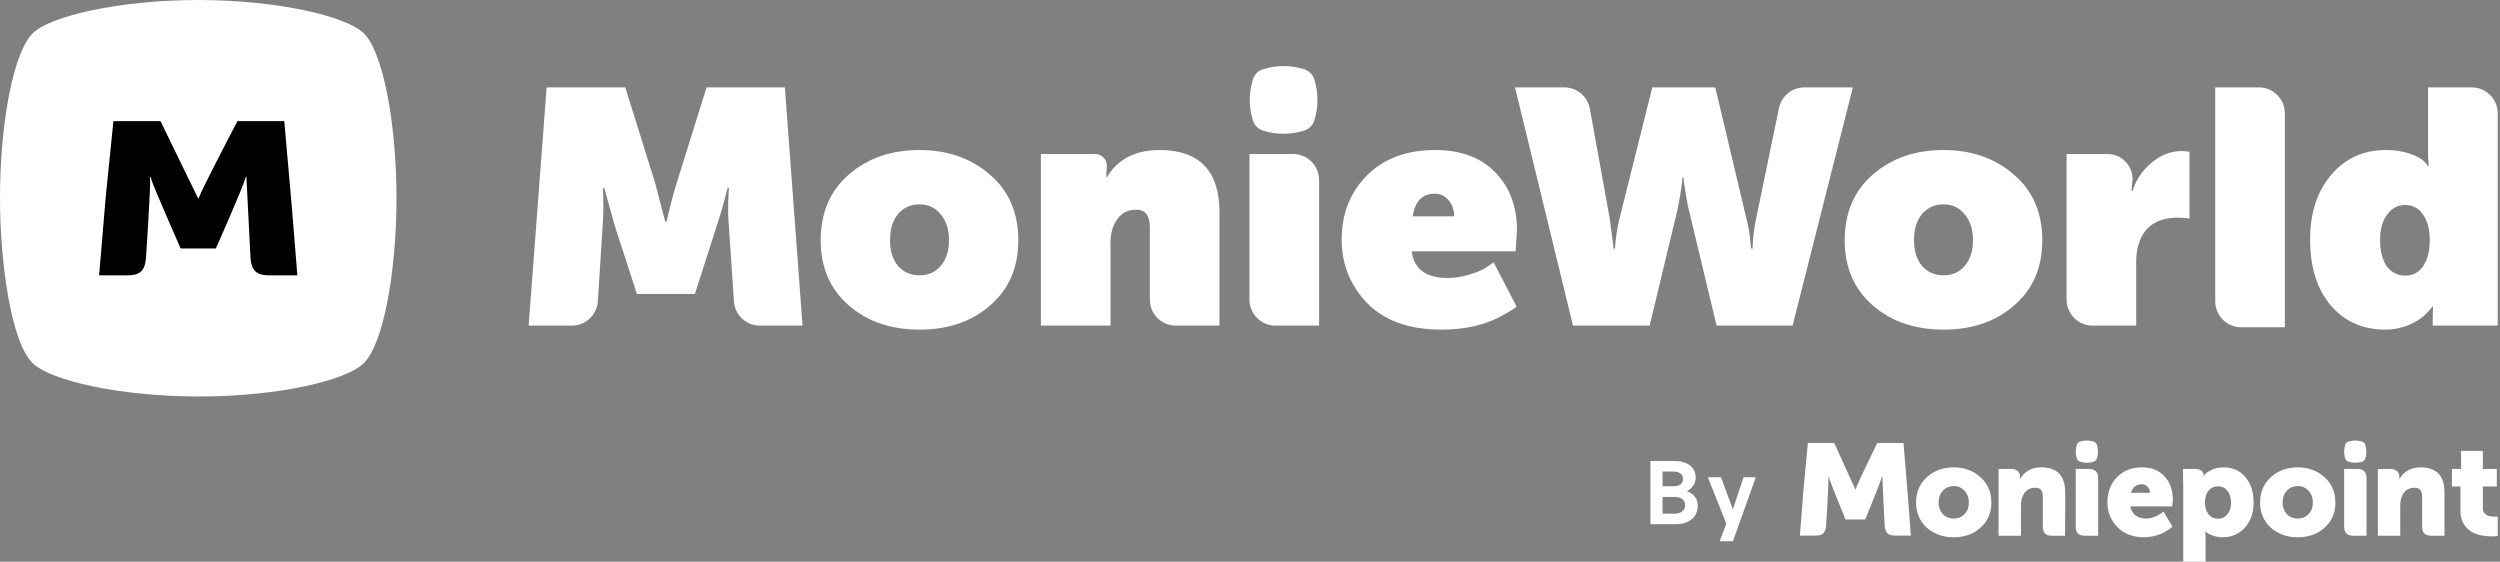 <svg width="227" height="51" viewBox="0 0 227 51" fill="none" xmlns="http://www.w3.org/2000/svg">
<rect x="0" y="0" width="227" height="51" fill="#808080" stroke="none"/>
<path d="M17.94 36C14.283 35.991 10.964 35.617 8.364 35.068C7.064 34.793 5.94 34.474 5.041 34.132C4.149 33.793 3.456 33.423 3.038 33.036C2.509 32.562 2.068 31.739 1.698 30.721C1.325 29.693 1.013 28.43 0.762 27.044C0.26 24.27 0 20.972 0 18.002C0 14.509 0.319 11.156 0.853 8.482C1.119 7.145 1.44 5.972 1.804 5.034C2.165 4.105 2.579 3.374 3.049 2.953C3.465 2.569 4.156 2.201 5.046 1.863C5.943 1.523 7.066 1.205 8.365 0.931C10.963 0.383 14.281 0.009 17.937 0H18.06C21.717 0.009 25.036 0.383 27.636 0.932C28.936 1.207 30.06 1.526 30.959 1.868C31.851 2.207 32.544 2.577 32.962 2.964C33.429 3.383 33.842 4.111 34.2 5.039C34.563 5.976 34.883 7.148 35.149 8.483C35.681 11.156 36 14.509 36 18.002C36 21.495 35.681 24.841 35.15 27.511C34.885 28.845 34.565 30.016 34.202 30.954C33.843 31.883 33.43 32.614 32.963 33.039C32.544 33.43 31.85 33.803 30.959 34.144C30.06 34.488 28.936 34.808 27.637 35.083C25.037 35.632 21.72 36 18.063 36H17.94Z" fill="white"/>
<path d="M26.517 19.014L25.813 11H21.558C21.558 11 18.319 17.17 18.033 18.01H17.988L14.573 11H10.298L9.594 17.948L9 25H11.6C12.722 25 13.164 24.548 13.254 23.444C13.254 23.444 13.697 16.986 13.627 16.044H13.672L13.803 16.473C13.979 17.048 16.403 22.563 16.403 22.563H19.597C19.597 22.563 22.021 17.132 22.328 16.044H22.373L22.746 23.444C22.836 24.552 23.299 25 24.4 25H27L26.517 19.014Z" fill="black"/>
<path fill-rule="evenodd" clip-rule="evenodd" d="M119.325 10.968C119.519 10.369 119.623 9.73 119.623 9.073C119.623 8.416 119.519 7.777 119.325 7.177C119.189 6.761 118.855 6.427 118.439 6.294C117.843 6.104 117.207 6 116.55 6C115.893 6 115.258 6.104 114.662 6.294C114.246 6.427 113.912 6.761 113.775 7.177C113.582 7.777 113.477 8.416 113.477 9.073C113.477 9.73 113.582 10.369 113.775 10.968C113.912 11.385 114.246 11.719 114.662 11.851C115.258 12.042 115.893 12.146 116.55 12.146C117.207 12.146 117.843 12.042 118.439 11.851C118.855 11.719 119.189 11.385 119.325 10.968ZM115.815 29.567H119.775V16.349C119.775 15.043 118.717 13.985 117.411 13.985H113.452V27.203C113.452 28.509 114.51 29.567 115.815 29.567ZM54.283 27.353C54.204 28.598 53.171 29.567 51.924 29.567H48L49.634 7.934H56.774L59.497 16.647L60.405 20.127H60.526C60.828 18.775 61.131 17.616 61.434 16.647L64.157 7.934H71.267L72.87 29.567H68.999C67.755 29.567 66.724 28.602 66.641 27.361L66.184 20.55C66.103 19.744 66.093 18.755 66.153 17.585L66.184 17.071H66.063C65.72 18.442 65.387 19.602 65.064 20.55L63.098 26.692H57.833L55.836 20.55L54.868 17.071H54.747C54.808 18.382 54.797 19.542 54.717 20.55L54.283 27.353ZM74.52 21.821C74.52 19.32 75.368 17.334 77.062 15.861C78.776 14.368 80.915 13.622 83.476 13.622C86.038 13.622 88.176 14.368 89.891 15.861C91.605 17.334 92.462 19.32 92.462 21.821C92.462 24.282 91.615 26.249 89.921 27.721C88.247 29.194 86.109 29.93 83.507 29.93C80.884 29.93 78.736 29.194 77.062 27.721C75.368 26.249 74.52 24.282 74.52 21.821ZM80.814 21.821C80.814 22.79 81.056 23.566 81.54 24.151C82.044 24.716 82.7 24.998 83.507 24.998C84.293 24.998 84.928 24.716 85.413 24.151C85.917 23.566 86.169 22.79 86.169 21.821C86.169 20.833 85.917 20.046 85.413 19.462C84.928 18.856 84.293 18.554 83.507 18.554C82.7 18.554 82.044 18.846 81.54 19.431C81.056 20.016 80.814 20.813 80.814 21.821ZM170.041 15.861C168.347 17.334 167.5 19.32 167.5 21.821C167.5 24.282 168.347 26.249 170.041 27.721C171.716 29.194 173.864 29.93 176.486 29.93C179.088 29.93 181.226 29.194 182.9 27.721C184.595 26.249 185.442 24.282 185.442 21.821C185.442 19.32 184.585 17.334 182.87 15.861C181.156 14.368 179.017 13.622 176.456 13.622C173.894 13.622 171.756 14.368 170.041 15.861ZM174.519 24.151C174.035 23.566 173.793 22.79 173.793 21.821C173.793 20.813 174.035 20.016 174.519 19.431C175.024 18.846 175.679 18.554 176.486 18.554C177.273 18.554 177.908 18.856 178.392 19.462C178.896 20.046 179.149 20.833 179.149 21.821C179.149 22.79 178.896 23.566 178.392 24.151C177.908 24.716 177.273 24.998 176.486 24.998C175.679 24.998 175.024 24.716 174.519 24.151ZM94.512 29.567H100.836V22.003C100.836 21.176 101.037 20.48 101.441 19.915C101.844 19.33 102.419 19.038 103.165 19.038C103.992 19.038 104.406 19.572 104.406 20.641V27.203C104.406 28.509 105.464 29.567 106.77 29.567H110.729V19.31C110.729 15.518 108.914 13.622 105.283 13.622C103.085 13.622 101.491 14.449 100.503 16.103H100.442L100.503 15.044C100.503 14.459 100.029 13.985 99.444 13.985H94.512V29.567ZM149.786 29.567H142.828L137.563 7.934H142.033C143.176 7.934 144.156 8.751 144.359 9.876L146.156 19.794L146.519 22.577H146.64C146.7 21.609 146.841 20.681 147.063 19.794L150.028 7.934H155.747L158.561 19.794C158.782 20.641 158.914 21.438 158.954 22.184L159.014 22.577H159.135C159.156 21.65 159.267 20.722 159.468 19.794L161.529 9.819C161.756 8.721 162.723 7.934 163.844 7.934H168.242L162.766 29.567H155.868L153.357 19.098C153.236 18.654 153.084 17.807 152.903 16.556L152.872 16.103H152.782C152.701 16.95 152.54 17.958 152.298 19.128L149.786 29.567ZM190.007 29.567H193.967V23.728C193.967 23.022 194.078 22.396 194.3 21.852C194.844 20.46 195.994 19.764 197.749 19.764C198.152 19.764 198.505 19.794 198.808 19.855V13.773L198.142 13.713C197.114 13.713 196.176 14.076 195.329 14.802C194.502 15.508 193.937 16.355 193.634 17.344H193.543L193.634 16.254C193.634 15.001 192.618 13.985 191.365 13.985H187.644V27.203C187.644 28.509 188.702 29.567 190.007 29.567ZM201.143 7.934V23.515L201.143 27.356C201.143 28.661 202.2 29.718 203.505 29.718L207.464 29.718L207.466 10.295C207.466 8.989 206.408 7.934 205.102 7.934H201.143ZM211.664 15.891C210.393 17.384 209.758 19.34 209.758 21.761C209.758 24.241 210.373 26.218 211.603 27.691C212.854 29.183 214.518 29.93 216.596 29.93C216.999 29.93 217.382 29.889 217.745 29.809C218.129 29.728 218.451 29.627 218.714 29.506C218.996 29.385 219.258 29.254 219.5 29.113C219.742 28.951 219.944 28.8 220.105 28.659C220.267 28.518 220.398 28.387 220.499 28.266C220.62 28.145 220.71 28.044 220.771 27.963L220.862 27.842H220.922L220.892 28.719V29.567H226.792V10.297C226.792 8.992 225.734 7.934 224.428 7.934H220.468V14.075C220.468 14.378 220.489 14.711 220.529 15.074H220.468L220.166 14.711C219.904 14.428 219.45 14.176 218.804 13.954C218.159 13.733 217.443 13.622 216.656 13.622C214.599 13.622 212.935 14.378 211.664 15.891ZM216.717 24.181C216.313 23.596 216.112 22.799 216.112 21.791C216.112 20.823 216.323 20.056 216.747 19.491C217.171 18.906 217.715 18.614 218.381 18.614C219.087 18.614 219.631 18.906 220.015 19.491C220.418 20.056 220.62 20.823 220.62 21.791C220.62 22.799 220.418 23.596 220.015 24.181C219.611 24.746 219.077 25.028 218.411 25.028C217.705 25.028 217.14 24.746 216.717 24.181ZM130.296 13.622C127.715 13.622 125.647 14.399 124.094 15.952C122.581 17.485 121.825 19.421 121.825 21.761C121.825 24 122.601 25.926 124.154 27.54C125.728 29.133 127.977 29.93 130.901 29.93C133.12 29.93 135.006 29.476 136.559 28.569C137.185 28.226 137.568 27.983 137.709 27.842L135.621 23.818L135.107 24.181C134.764 24.444 134.23 24.686 133.503 24.907C132.798 25.129 132.102 25.24 131.416 25.24C129.479 25.24 128.4 24.433 128.178 22.82H137.618L137.739 20.884C137.739 18.766 137.094 17.031 135.803 15.68C134.492 14.308 132.656 13.622 130.296 13.622ZM132.051 19.643H128.269C128.491 18.271 129.157 17.586 130.266 17.586C130.77 17.586 131.184 17.777 131.507 18.16C131.849 18.544 132.031 19.038 132.051 19.643Z" fill="white"/>
<path d="M154.152 45.912C154.152 46.44 153.968 46.853 153.6 47.152C153.237 47.451 152.739 47.6 152.104 47.6H149.856V41.856H152.016C152.619 41.856 153.093 41.989 153.44 42.256C153.792 42.517 153.968 42.893 153.968 43.384C153.968 43.645 153.896 43.88 153.752 44.088C153.613 44.296 153.416 44.467 153.16 44.6C153.48 44.712 153.725 44.88 153.896 45.104C154.067 45.323 154.152 45.592 154.152 45.912ZM151.92 42.816H150.96V44.152H151.92C152.219 44.152 152.443 44.093 152.592 43.976C152.741 43.853 152.816 43.688 152.816 43.48C152.816 43.277 152.741 43.117 152.592 43C152.443 42.877 152.219 42.816 151.92 42.816ZM152.008 45.12H150.96V46.64H152.008C152.339 46.64 152.587 46.571 152.752 46.432C152.923 46.293 153.008 46.104 153.008 45.864C153.008 45.635 152.923 45.453 152.752 45.32C152.587 45.187 152.339 45.12 152.008 45.12Z" fill="white"/>
<path d="M159.43 43.328L157.35 49.144H156.142L156.75 47.552L155.07 43.328H156.27L157.342 46.256L158.318 43.328H159.43Z" fill="white"/>
<path fill-rule="evenodd" clip-rule="evenodd" d="M190.398 41.632C190.462 41.435 190.496 41.225 190.496 41.01C190.496 40.794 190.462 40.584 190.398 40.387C190.353 40.25 190.244 40.14 190.107 40.097C189.911 40.034 189.702 40 189.487 40C189.271 40 189.062 40.034 188.866 40.097C188.729 40.14 188.62 40.25 188.575 40.387C188.511 40.584 188.477 40.794 188.477 41.01C188.477 41.225 188.511 41.435 188.575 41.632C188.62 41.769 188.729 41.879 188.866 41.922C189.062 41.985 189.271 42.019 189.487 42.019C189.702 42.019 189.911 41.985 190.107 41.922C190.244 41.879 190.353 41.769 190.398 41.632ZM173.233 45.035L172.839 40.222H170.458C170.458 40.222 168.646 43.928 168.485 44.431H168.46L166.549 40.222H164.156L163.762 44.395L163.43 48.63H164.886C165.514 48.63 165.761 48.358 165.812 47.695C165.812 47.695 166.059 43.816 166.02 43.25H166.045L166.119 43.508C166.217 43.854 167.574 47.166 167.574 47.166H169.361C169.361 47.166 170.717 43.904 170.89 43.251H170.914L171.123 47.696C171.173 48.361 171.432 48.631 172.048 48.631H173.504L173.233 45.035ZM181.471 48.644H183.502L183.503 48.642V45.956C183.503 45.635 183.542 45.367 183.62 45.156C183.825 44.575 184.224 44.284 184.818 44.284C185.264 44.284 185.487 44.551 185.487 45.085V47.782C185.487 48.081 185.554 48.301 185.687 48.442C185.828 48.576 186.047 48.642 186.344 48.642H187.512C187.512 48.642 187.503 47.579 187.518 46.912C187.519 46.871 187.519 46.854 187.519 46.835V46.803V46.764V44.709C187.519 43.193 186.795 42.435 185.346 42.435C184.485 42.435 183.847 42.785 183.432 43.484H183.409L183.42 43.343V43.261C183.42 43.05 183.345 42.885 183.197 42.767C183.056 42.641 182.848 42.578 182.574 42.578H181.472V44.309C181.472 44.309 181.471 44.372 181.471 44.546V48.644ZM192.209 43.343C191.638 43.94 191.352 44.694 191.352 45.605C191.352 46.476 191.65 47.222 192.244 47.842C192.847 48.47 193.657 48.784 194.675 48.784C195.214 48.784 195.746 48.674 196.271 48.454C196.397 48.399 196.577 48.301 196.812 48.16C197.039 48.003 197.187 47.889 197.258 47.819L196.448 46.452L196.236 46.617C196.071 46.735 195.856 46.845 195.59 46.947C195.324 47.041 195.073 47.088 194.839 47.088C194.479 47.088 194.17 46.995 193.911 46.806C193.661 46.61 193.5 46.335 193.43 45.981H197.246L197.293 45.369C197.293 44.498 197.043 43.795 196.542 43.261C196.048 42.711 195.368 42.437 194.498 42.437C193.551 42.437 192.788 42.738 192.209 43.343ZM195.215 44.745H193.489C193.637 44.227 193.974 43.968 194.498 43.968C194.695 43.968 194.863 44.047 195.004 44.203C195.145 44.36 195.215 44.54 195.215 44.745ZM198.238 51H200.269V48.785C200.269 48.629 200.262 48.455 200.245 48.267H200.269L200.434 48.396C200.56 48.491 200.752 48.577 201.01 48.656C201.277 48.742 201.542 48.785 201.809 48.785C202.623 48.785 203.296 48.495 203.829 47.914C204.361 47.333 204.627 46.567 204.627 45.617C204.627 44.667 204.377 43.893 203.876 43.32C203.383 42.731 202.726 42.437 201.903 42.437C201.519 42.437 201.179 42.503 200.881 42.637C200.584 42.771 200.376 42.896 200.259 43.013C200.149 43.123 200.094 43.19 200.094 43.214H200.07V43.108C200.07 42.951 200.004 42.825 199.871 42.731C199.745 42.63 199.55 42.578 199.284 42.578H198.207L198.238 44.203V51ZM200.528 46.689C200.316 46.407 200.21 46.06 200.21 45.652C200.21 45.173 200.32 44.804 200.539 44.545C200.758 44.286 201.044 44.157 201.396 44.157C201.748 44.157 202.034 44.293 202.253 44.568C202.472 44.843 202.582 45.204 202.582 45.652C202.582 46.101 202.469 46.446 202.241 46.713C202.023 46.972 201.74 47.102 201.396 47.102C201.052 47.102 200.747 46.965 200.527 46.69L200.528 46.689ZM206.193 43.332C205.542 43.921 205.218 44.687 205.218 45.629C205.218 46.563 205.544 47.325 206.193 47.914C206.858 48.495 207.664 48.785 208.635 48.785C209.606 48.785 210.416 48.495 211.066 47.914C211.723 47.325 212.052 46.571 212.052 45.629C212.052 44.687 211.723 43.921 211.066 43.332C210.416 42.735 209.595 42.437 208.624 42.437C207.653 42.437 206.842 42.735 206.193 43.332ZM207.649 46.689C207.391 46.414 207.261 46.06 207.261 45.629C207.261 45.189 207.391 44.832 207.649 44.557C207.916 44.274 208.245 44.133 208.636 44.133C209.027 44.133 209.352 44.275 209.61 44.557C209.877 44.832 210.009 45.197 210.009 45.629C210.009 46.06 209.877 46.414 209.61 46.689C209.352 46.955 209.028 47.089 208.636 47.089C208.244 47.089 207.916 46.955 207.649 46.689ZM215.91 48.644H217.941L217.942 48.643V45.957C217.942 45.636 217.982 45.368 218.06 45.157C218.264 44.576 218.663 44.285 219.258 44.285C219.704 44.285 219.927 44.552 219.927 45.086V47.783C219.927 48.082 219.993 48.302 220.126 48.443C220.267 48.577 220.486 48.643 220.784 48.643H221.958V44.709C221.958 43.194 221.234 42.437 219.786 42.437C218.925 42.437 218.287 42.786 217.872 43.485H217.848L217.859 43.344V43.262C217.859 43.051 217.785 42.886 217.636 42.767C217.495 42.642 217.288 42.579 217.014 42.579L215.91 42.585V48.644ZM188.478 47.784C188.478 48.083 188.544 48.303 188.677 48.444C188.818 48.578 189.037 48.644 189.335 48.644H190.509V43.438C190.509 43.139 190.439 42.923 190.298 42.79C190.165 42.649 189.949 42.579 189.651 42.579H188.477V47.785L188.478 47.784ZM173.982 45.629C173.982 44.687 174.307 43.921 174.957 43.332C175.606 42.735 176.417 42.437 177.388 42.437C178.359 42.437 179.18 42.735 179.83 43.332C180.487 43.921 180.816 44.687 180.816 45.629C180.816 46.571 180.487 47.325 179.83 47.914C179.18 48.495 178.37 48.785 177.399 48.785C176.428 48.785 175.622 48.495 174.957 47.914C174.308 47.325 173.982 46.563 173.982 45.629ZM176.026 45.629C176.026 46.06 176.155 46.414 176.414 46.689C176.68 46.955 177.009 47.089 177.4 47.089C177.791 47.089 178.117 46.955 178.375 46.689C178.642 46.414 178.775 46.06 178.775 45.629C178.775 45.197 178.642 44.832 178.375 44.557C178.117 44.275 177.792 44.133 177.4 44.133C177.008 44.133 176.68 44.274 176.414 44.557C176.155 44.832 176.026 45.189 176.026 45.629ZM223.41 44.168V46.405C223.41 47.246 223.759 47.882 224.456 48.313C224.941 48.572 225.536 48.702 226.24 48.702C226.459 48.702 226.644 48.691 226.792 48.667V46.9L226.522 46.912C225.802 46.912 225.442 46.652 225.442 46.135V44.168H226.711V42.577H225.442V40.94H223.469V42.577H222.635V44.168H223.41ZM212.85 47.784C212.85 48.083 212.916 48.303 213.049 48.444C213.19 48.578 213.409 48.644 213.707 48.644H214.881V43.438C214.881 43.139 214.81 42.923 214.669 42.79C214.536 42.649 214.321 42.579 214.023 42.579H212.849V47.785L212.85 47.784ZM214.77 41.632C214.833 41.435 214.868 41.225 214.868 41.01C214.868 40.794 214.833 40.584 214.77 40.387C214.725 40.25 214.615 40.14 214.478 40.097C214.283 40.034 214.074 40 213.858 40C213.642 40 213.434 40.034 213.238 40.097C213.101 40.14 212.991 40.25 212.947 40.387C212.883 40.584 212.849 40.794 212.849 41.01C212.849 41.225 212.883 41.435 212.947 41.632C212.991 41.769 213.101 41.879 213.238 41.922C213.434 41.985 213.642 42.019 213.858 42.019C214.074 42.019 214.283 41.985 214.478 41.922C214.615 41.879 214.725 41.769 214.77 41.632Z" fill="white"/>
</svg>
